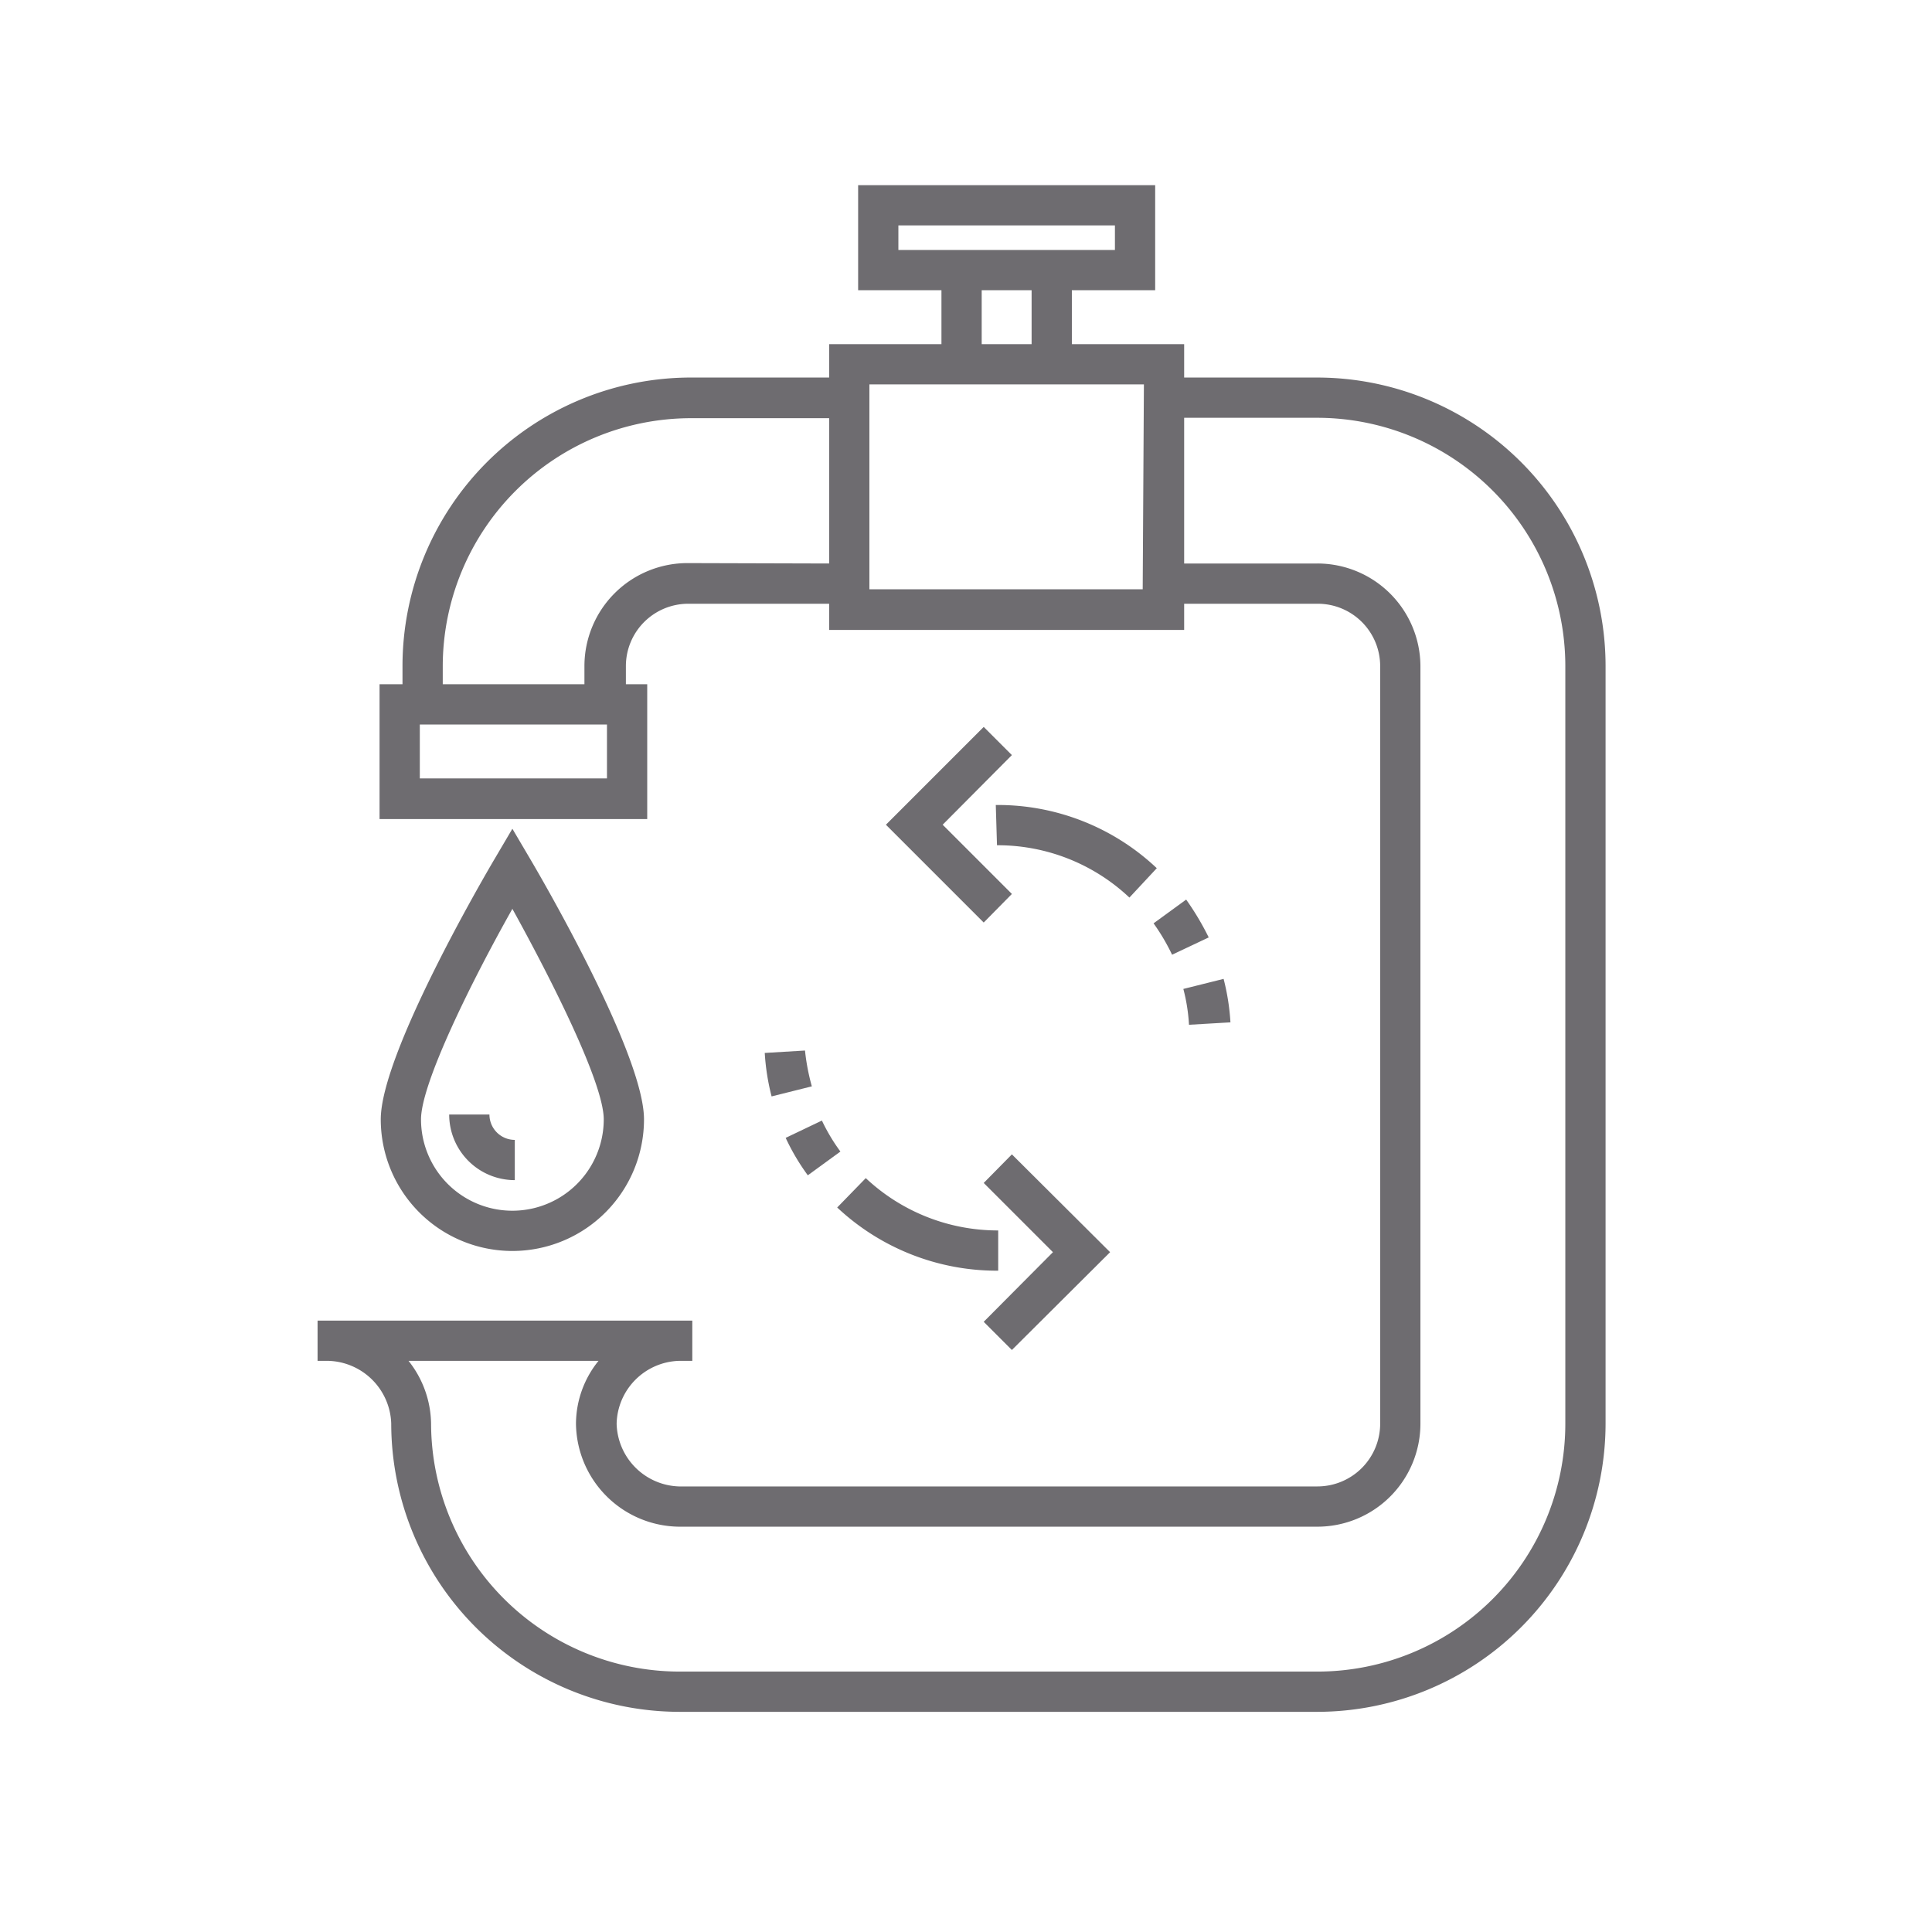 <svg xmlns="http://www.w3.org/2000/svg" viewBox="0 0 48 48"><title>MI-010 Lower environmental impact_2019.05.03</title><g id="CC-084_Decreased_Water_and_Chemical_Usage" data-name="CC-084 (Decreased) Water and Chemical Usage"><path d="M32.73,9.38H29.42V8.55H26.63V7.21H28.7V4.6H21.32V7.21h2.07V8.55H20.6v.83H17.11A7.17,7.17,0,0,0,10,16.54V17H9.43v3.35h6.65V17h-.53v-.45A1.55,1.55,0,0,1,17.11,15H20.6v.65h8.82V15h3.31a1.55,1.55,0,0,1,1.56,1.55V35.37a1.56,1.56,0,0,1-1.56,1.56H16.87a1.6,1.6,0,0,1-1.55-1.56h0a1.6,1.6,0,0,1,1.55-1.56h.33v-1H7.89v1h.27a1.61,1.61,0,0,1,1.56,1.56h0a7.17,7.17,0,0,0,7.16,7.16H32.73a7.17,7.17,0,0,0,7.16-7.16V16.54A7.17,7.17,0,0,0,32.73,9.38ZM22.32,5.6H27.7v.61H22.32Zm2.07,1.61h1.24V8.55H24.39ZM15.08,19.34H10.43V18h4.65Zm2-5.35a2.56,2.56,0,0,0-2.56,2.55V17H11v-.45a6.17,6.17,0,0,1,6.16-6.16H20.6V14Zm11.31.65H21.6V9.55h6.82ZM38.89,35.37a6.16,6.16,0,0,1-6.16,6.16H16.87a6.18,6.18,0,0,1-6.16-6.16h0a2.56,2.56,0,0,0-.56-1.56h4.72a2.5,2.5,0,0,0-.56,1.56h0a2.59,2.59,0,0,0,2.55,2.56H32.73a2.56,2.56,0,0,0,2.56-2.56V16.54A2.56,2.56,0,0,0,32.73,14H29.42V10.38h3.31a6.17,6.17,0,0,1,6.16,6.16Z" style="fill:#6e6c70"/><path d="M16,27.81c0-1.62-2.55-6-2.84-6.49l-.43-.73-.43.73c-.29.49-2.84,4.87-2.84,6.49a3.27,3.27,0,1,0,6.54,0Zm-5.54,0c0-.89,1.25-3.42,2.27-5.23,1,1.81,2.27,4.34,2.27,5.23a2.27,2.27,0,1,1-4.54,0Z" style="fill:#6e6c70"/><path d="M12.79,28.32a.63.63,0,0,1-.63-.63h-1a1.63,1.63,0,0,0,1.63,1.63Z" style="fill:#6e6c70"/><path d="M19.52,28.27a5.42,5.42,0,0,0,.55.93l.81-.59a4.61,4.61,0,0,1-.46-.77Z" style="fill:#6e6c70"/><path d="M19,26.16a5.65,5.65,0,0,0,.17,1.08l1-.25A5.32,5.32,0,0,1,20,26.1Z" style="fill:#6e6c70"/><path d="M20.8,30a5.8,5.8,0,0,0,4,1.57v-1a4.79,4.79,0,0,1-3.29-1.3Z" style="fill:#6e6c70"/><path d="M28.66,22.94a5.14,5.14,0,0,1,.46.78l.91-.43a6.85,6.85,0,0,0-.56-.94Z" style="fill:#6e6c70"/><path d="M24.77,21a4.77,4.77,0,0,1,3.29,1.3l.68-.73a5.75,5.75,0,0,0-4-1.57Z" style="fill:#6e6c70"/><path d="M30.57,25.4a5.65,5.65,0,0,0-.17-1.08l-1,.25a4.46,4.46,0,0,1,.14.89Z" style="fill:#6e6c70"/><polygon points="24.44 29.39 26.16 31.11 24.44 32.84 25.14 33.54 27.58 31.11 25.14 28.68 24.44 29.39" style="fill:#6e6c70"/><polygon points="22.01 20.49 24.44 22.92 25.14 22.21 23.42 20.49 25.14 18.76 24.44 18.06 22.01 20.49" style="fill:#6e6c70"/></g></svg>